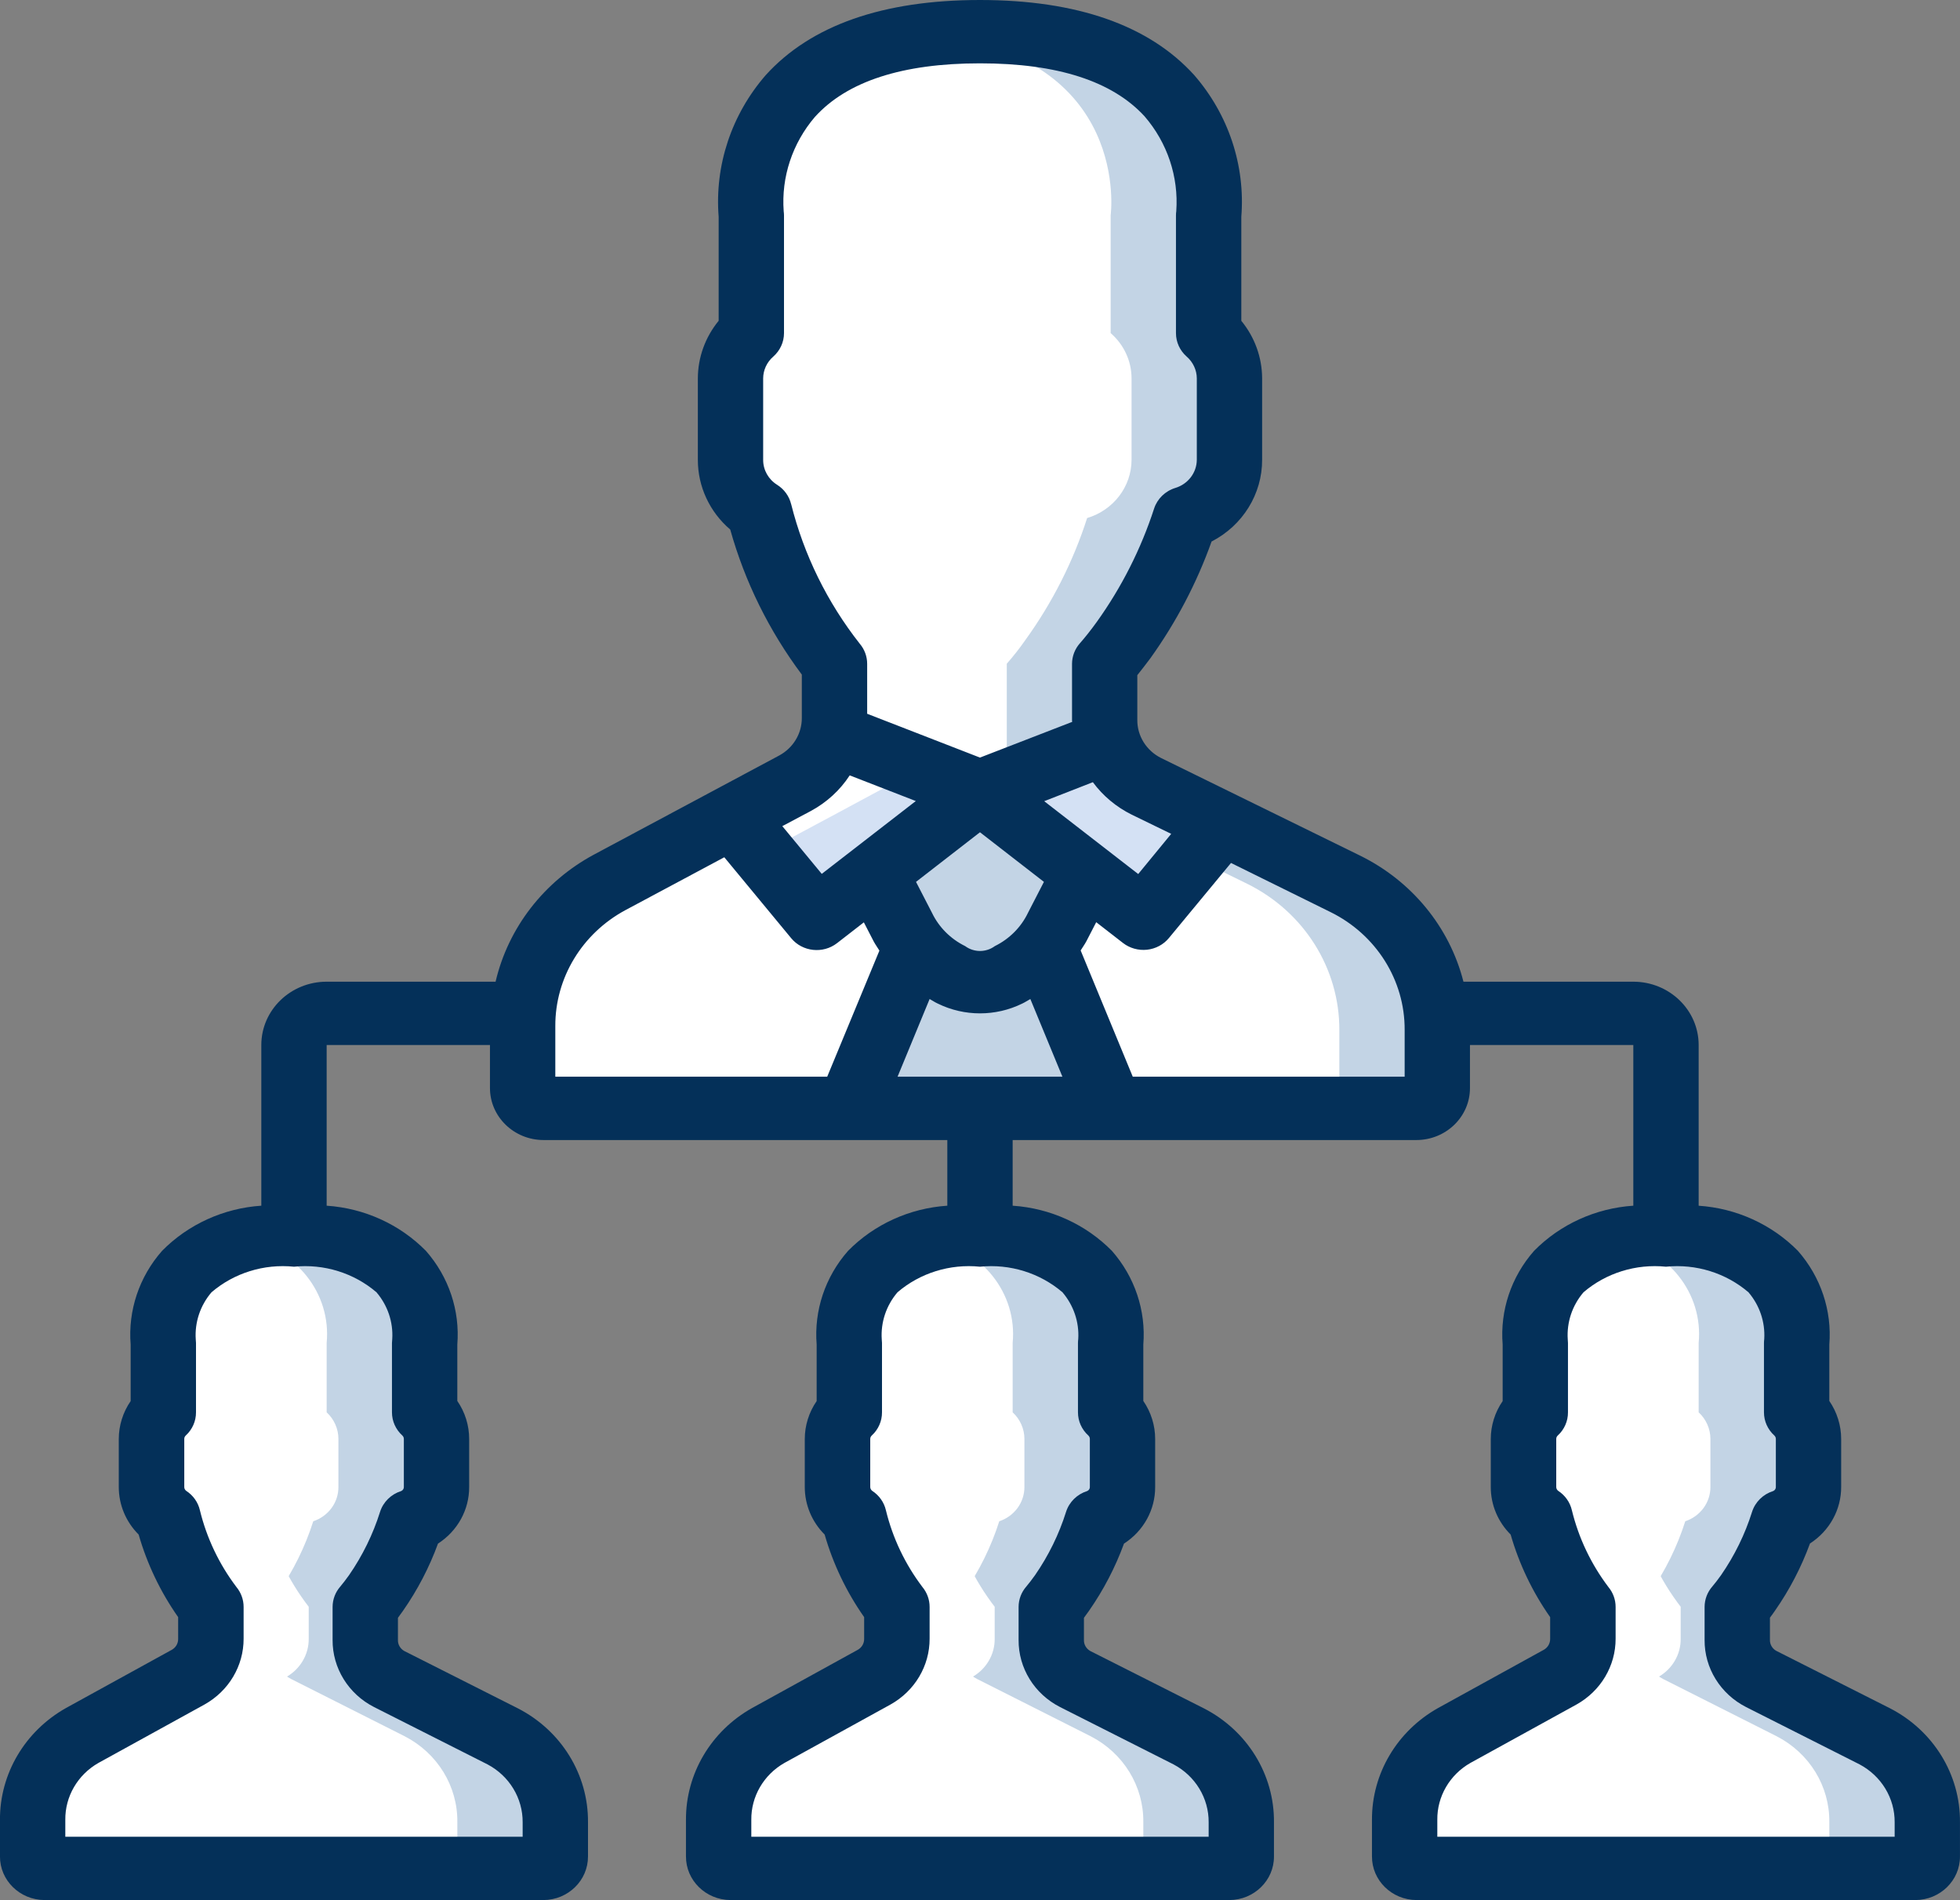 <svg width="65" height="63" viewBox="0 0 65 63" fill="none" xmlns="http://www.w3.org/2000/svg">
<rect x="0" y="0" width="65" height="63" fill="#808080" stroke="none"/>
<g clip-path="url(#clip0)">
<path d="M40.776 12.546V15.245C40.775 16.132 40.178 16.915 39.303 17.177C38.84 18.619 38.149 19.982 37.256 21.219C37.065 21.493 36.859 21.756 36.638 22.007V27.015C36.639 27.265 36.679 27.512 36.757 27.75L32.5 29.399L30.875 28.769L27.603 27.498C27.656 27.321 27.681 27.137 27.679 26.952V22.007C26.486 20.51 25.633 18.785 25.176 16.946C24.584 16.57 24.226 15.931 24.223 15.245V12.546C24.223 11.973 24.475 11.427 24.916 11.045V7.139C24.916 7.139 24.201 1.868 30.875 1.133C31.414 1.076 31.957 1.048 32.5 1.049C40.906 1.049 40.083 7.139 40.083 7.139V11.045C40.524 11.427 40.776 11.973 40.776 12.546Z" fill="#C3D4E5"/>
<path d="M37.526 12.546V15.245C37.525 16.132 36.928 16.915 36.053 17.177C35.59 18.619 34.899 19.982 34.006 21.219C33.815 21.493 33.609 21.756 33.388 22.007V27.015C33.389 27.265 33.429 27.512 33.507 27.75L30.875 28.768L27.603 27.498C27.656 27.321 27.681 27.137 27.679 26.952V22.007C26.486 20.509 25.633 18.785 25.176 16.946C24.584 16.57 24.226 15.931 24.223 15.245V12.546C24.223 11.973 24.475 11.427 24.916 11.045V7.139C24.916 7.139 24.201 1.868 30.875 1.133C37.548 1.868 36.833 7.139 36.833 7.139V11.045C37.274 11.427 37.526 11.973 37.526 12.546Z" fill="white"/>
<path d="M47.667 34.156V36.078C47.667 36.256 47.594 36.428 47.464 36.554C47.334 36.68 47.157 36.75 46.973 36.75H18.027C17.843 36.751 17.666 36.68 17.536 36.554C17.406 36.428 17.333 36.256 17.333 36.078V34.02C17.327 32.044 18.431 30.221 20.215 29.263L24.299 27.079L30.669 26.439L32.5 26.25L40.517 27.3L44.612 29.305C46.493 30.233 47.675 32.11 47.667 34.156Z" fill="#C3D4E5"/>
<path d="M44.417 34.155V36.076C44.417 36.255 44.344 36.426 44.214 36.552C44.084 36.678 43.907 36.749 43.723 36.748H18.027C17.843 36.749 17.666 36.678 17.536 36.552C17.406 36.426 17.333 36.255 17.333 36.076V34.018C17.327 32.042 18.431 30.22 20.215 29.262L24.299 27.078L30.669 26.438L37.267 27.299L41.362 29.304C43.243 30.232 44.425 32.108 44.417 34.155Z" fill="white"/>
<path d="M36.833 36.749H28.167L30.334 31.498L30.409 31.436C30.715 31.813 31.108 32.116 31.558 32.318C32.146 32.626 32.854 32.626 33.443 32.318C33.892 32.116 34.285 31.813 34.591 31.436L34.667 31.498L36.833 36.749Z" fill="#C3D4E5"/>
<path d="M32.5 26.25L29.023 28.948L27.083 30.45L24.299 27.079L26.368 25.967C27.004 25.628 27.455 25.038 27.603 24.35L32.5 26.25Z" fill="#D4E1F4"/>
<path d="M36.064 29.01L35.75 29.398L35.057 30.732C34.931 30.983 34.775 31.22 34.591 31.435C34.285 31.813 33.892 32.115 33.443 32.317C32.854 32.625 32.146 32.625 31.558 32.317C31.108 32.115 30.715 31.813 30.409 31.435C30.226 31.22 30.069 30.983 29.944 30.732L29.023 28.947L32.5 26.248L36.064 29.01Z" fill="#C3D4E5"/>
<path d="M40.517 27.298L37.917 30.448L36.064 29.01L32.5 26.248L36.758 24.6C36.952 25.239 37.41 25.771 38.025 26.07L40.517 27.298Z" fill="#D4E1F4"/>
<path d="M18.417 60.415V61.549C18.419 61.652 18.38 61.752 18.307 61.827C18.234 61.901 18.133 61.945 18.027 61.948H1.473C1.367 61.945 1.266 61.901 1.193 61.827C1.12 61.752 1.08 61.652 1.083 61.549V60.341C1.075 59.189 1.703 58.12 2.73 57.538L6.24 55.606C6.707 55.344 6.993 54.858 6.988 54.336V53.275C6.306 52.391 5.823 51.379 5.568 50.303C5.229 50.074 5.026 49.697 5.027 49.295V47.71C5.027 47.377 5.168 47.058 5.417 46.828V44.528C5.257 42.881 6.44 41.395 8.125 41.126C8.657 41 9.203 40.94 9.75 40.948C14.549 40.948 14.083 44.528 14.083 44.528V46.828C14.332 47.058 14.473 47.377 14.473 47.71V49.295C14.479 49.811 14.143 50.273 13.639 50.44C13.371 51.282 12.977 52.082 12.469 52.813C12.361 52.975 12.242 53.129 12.111 53.275V54.367C12.11 54.908 12.413 55.408 12.902 55.669L16.672 57.569C17.757 58.127 18.43 59.225 18.417 60.415Z" fill="#C3D4E5"/>
<path d="M41.166 60.415V61.549C41.169 61.652 41.13 61.752 41.057 61.827C40.984 61.901 40.883 61.945 40.776 61.948H24.223C24.117 61.945 24.016 61.901 23.943 61.827C23.87 61.752 23.83 61.652 23.833 61.549V60.341C23.825 59.189 24.453 58.12 25.48 57.538L28.99 55.606C29.457 55.344 29.743 54.858 29.737 54.336V53.275C29.056 52.391 28.573 51.379 28.318 50.303C27.978 50.074 27.776 49.697 27.776 49.295V47.71C27.777 47.377 27.918 47.058 28.166 46.828V44.528C28.007 42.881 29.19 41.395 30.875 41.126C31.406 41 31.952 40.94 32.5 40.948C37.299 40.948 36.833 44.528 36.833 44.528V46.828C37.082 47.058 37.223 47.377 37.223 47.71V49.295C37.228 49.811 36.892 50.273 36.389 50.44C36.121 51.282 35.727 52.082 35.219 52.813C35.111 52.975 34.992 53.129 34.861 53.275V54.367C34.859 54.908 35.163 55.408 35.652 55.669L39.422 57.569C40.507 58.127 41.179 59.225 41.166 60.415Z" fill="#C3D4E5"/>
<path d="M63.916 60.415V61.549C63.919 61.652 63.88 61.752 63.807 61.827C63.734 61.901 63.633 61.945 63.526 61.948H46.973C46.867 61.945 46.766 61.901 46.693 61.827C46.62 61.752 46.58 61.652 46.583 61.549V60.341C46.575 59.189 47.203 58.12 48.23 57.538L51.74 55.606C52.207 55.344 52.493 54.858 52.487 54.336V53.275C51.806 52.391 51.323 51.379 51.068 50.303C50.728 50.074 50.526 49.697 50.526 49.295V47.71C50.527 47.377 50.668 47.058 50.916 46.828V44.528C50.757 42.881 51.94 41.395 53.625 41.126C54.156 41 54.702 40.94 55.25 40.948C60.049 40.948 59.583 44.528 59.583 44.528V46.828C59.832 47.058 59.973 47.377 59.973 47.71V49.295C59.978 49.811 59.642 50.273 59.139 50.44C58.871 51.282 58.477 52.082 57.969 52.813C57.861 52.975 57.742 53.129 57.611 53.275V54.367C57.609 54.908 57.913 55.408 58.402 55.669L62.172 57.569C63.257 58.127 63.929 59.225 63.916 60.415Z" fill="#C3D4E5"/>
<path d="M15.167 60.415V61.549C15.17 61.652 15.13 61.752 15.057 61.827C14.984 61.902 14.883 61.946 14.777 61.948H1.473C1.367 61.946 1.266 61.902 1.193 61.827C1.12 61.752 1.08 61.652 1.083 61.549V60.342C1.075 59.189 1.703 58.12 2.73 57.538L6.24 55.606C6.707 55.344 6.993 54.859 6.988 54.336V53.275C6.306 52.392 5.823 51.379 5.568 50.304C5.229 50.074 5.026 49.698 5.027 49.296V47.711C5.027 47.377 5.168 47.059 5.417 46.829V44.529C5.257 42.882 6.44 41.396 8.125 41.127C9.809 41.396 10.992 42.882 10.833 44.529V46.828C11.082 47.058 11.223 47.377 11.223 47.71V49.296C11.229 49.812 10.893 50.273 10.389 50.44C10.121 51.283 9.727 52.082 9.219 52.813C9.111 52.975 8.992 53.13 8.862 53.275V54.367C8.86 54.909 9.163 55.408 9.652 55.669L13.422 57.57C14.507 58.128 15.18 59.225 15.167 60.415Z" fill="white"/>
<path d="M37.916 60.415V61.549C37.919 61.652 37.88 61.752 37.807 61.827C37.734 61.902 37.633 61.946 37.526 61.948H24.223C24.117 61.946 24.016 61.902 23.943 61.827C23.87 61.752 23.83 61.652 23.833 61.549V60.342C23.825 59.189 24.453 58.12 25.48 57.538L28.99 55.606C29.457 55.344 29.743 54.859 29.737 54.336V53.275C29.056 52.392 28.573 51.379 28.318 50.304C27.978 50.074 27.776 49.698 27.776 49.296V47.711C27.777 47.377 27.918 47.059 28.166 46.829V44.529C28.007 42.882 29.19 41.396 30.875 41.127C32.559 41.396 33.742 42.882 33.583 44.529V46.828C33.832 47.058 33.973 47.377 33.973 47.71V49.296C33.978 49.812 33.642 50.273 33.139 50.44C32.871 51.283 32.477 52.082 31.969 52.813C31.861 52.975 31.742 53.13 31.611 53.275V54.367C31.609 54.909 31.913 55.408 32.402 55.669L36.172 57.57C37.257 58.128 37.929 59.225 37.916 60.415Z" fill="white"/>
<path d="M60.666 60.415V61.549C60.669 61.652 60.63 61.752 60.557 61.827C60.484 61.902 60.383 61.946 60.276 61.948H46.973C46.867 61.946 46.766 61.902 46.693 61.827C46.62 61.752 46.58 61.652 46.583 61.549V60.342C46.575 59.189 47.203 58.12 48.23 57.538L51.74 55.606C52.207 55.344 52.493 54.859 52.487 54.336V53.275C51.806 52.392 51.323 51.379 51.068 50.304C50.728 50.074 50.526 49.698 50.526 49.296V47.711C50.527 47.377 50.668 47.059 50.916 46.829V44.529C50.757 42.882 51.94 41.396 53.625 41.127C55.309 41.396 56.492 42.882 56.333 44.529V46.828C56.582 47.058 56.723 47.377 56.723 47.71V49.296C56.728 49.812 56.392 50.273 55.889 50.44C55.621 51.283 55.227 52.082 54.719 52.813C54.611 52.975 54.492 53.13 54.361 53.275V54.367C54.359 54.909 54.663 55.408 55.152 55.669L58.922 57.57C60.007 58.128 60.679 59.225 60.666 60.415Z" fill="white"/>
<path d="M49.833 61.549V60.341C49.825 59.189 50.453 58.12 51.48 57.538L54.99 55.606C55.457 55.344 55.743 54.858 55.737 54.336V53.275C55.056 52.391 54.573 51.379 54.318 50.303C53.978 50.074 53.776 49.697 53.776 49.295V47.71C53.777 47.377 53.918 47.058 54.166 46.828V44.528C54.007 42.881 55.19 41.395 56.875 41.126H56.89C56.352 41.004 55.802 40.944 55.25 40.948C54.702 40.94 54.156 41 53.625 41.126C51.94 41.395 50.757 42.881 50.916 44.528V46.828C50.668 47.058 50.527 47.377 50.526 47.71V49.295C50.526 49.697 50.728 50.073 51.068 50.303C51.323 51.379 51.806 52.391 52.487 53.275V54.335C52.493 54.858 52.207 55.344 51.74 55.606L48.23 57.538C47.203 58.12 46.575 59.188 46.583 60.341V61.549C46.58 61.652 46.62 61.752 46.693 61.827C46.766 61.901 46.867 61.945 46.973 61.948H50.223C50.117 61.945 50.016 61.901 49.943 61.827C49.87 61.752 49.83 61.652 49.833 61.549Z" fill="white"/>
<path d="M1.083 61.549C1.08 61.652 1.12 61.752 1.193 61.827C1.266 61.901 1.367 61.945 1.473 61.948H4.723C4.617 61.945 4.516 61.901 4.443 61.827C4.37 61.752 4.33 61.652 4.333 61.549V60.341C4.325 59.189 4.953 58.12 5.98 57.538L9.49 55.606C9.957 55.344 10.243 54.858 10.238 54.336V53.275C9.556 52.391 9.073 51.379 8.818 50.303C8.479 50.074 8.276 49.697 8.277 49.295V47.71C8.277 47.377 8.418 47.058 8.667 46.828V44.528C8.507 42.881 9.69 41.395 11.375 41.126H11.39C10.853 41.004 10.302 40.944 9.75 40.948C9.203 40.94 8.657 41 8.125 41.126C6.44 41.395 5.257 42.881 5.417 44.528V46.828C5.168 47.058 5.027 47.377 5.027 47.71V49.295C5.026 49.697 5.229 50.073 5.568 50.303C5.823 51.379 6.306 52.391 6.988 53.275V54.335C6.993 54.858 6.707 55.344 6.24 55.606L2.73 57.538C1.703 58.12 1.076 59.188 1.083 60.341V61.549Z" fill="white"/>
<path d="M27.603 24.348C27.455 25.036 27.004 25.627 26.368 25.965L24.299 27.078L20.215 29.262C18.431 30.22 17.327 32.042 17.333 34.019V36.077C17.333 36.255 17.405 36.426 17.536 36.552C17.666 36.678 17.843 36.749 18.027 36.749H21.277C21.093 36.749 20.916 36.679 20.786 36.552C20.656 36.426 20.583 36.255 20.583 36.077V34.019C20.577 32.042 21.681 30.22 23.465 29.262L27.549 27.078L29.618 25.965C30.254 25.627 30.705 25.036 30.853 24.348L30.929 24.378V22.007C29.736 20.51 28.883 18.785 28.427 16.946C27.834 16.57 27.476 15.931 27.473 15.245V12.546C27.473 11.973 27.726 11.427 28.167 11.045V7.139C28.167 7.139 27.456 1.889 34.1 1.137C33.569 1.079 33.035 1.049 32.5 1.049C31.957 1.048 31.415 1.076 30.875 1.133C24.202 1.868 24.917 7.139 24.917 7.139V11.045C24.476 11.427 24.223 11.973 24.223 12.546V15.245C24.226 15.931 24.584 16.57 25.177 16.946C25.633 18.785 26.486 20.51 27.679 22.007V24.378L27.603 24.348Z" fill="white"/>
<path d="M27.083 61.549V60.341C27.075 59.189 27.703 58.12 28.73 57.538L32.24 55.606C32.707 55.344 32.993 54.858 32.987 54.336V53.275C32.306 52.391 31.823 51.379 31.568 50.303C31.228 50.074 31.026 49.697 31.026 49.295V47.71C31.027 47.377 31.168 47.058 31.416 46.828V44.528C31.257 42.881 32.44 41.395 34.125 41.126H34.14C33.602 41.004 33.052 40.944 32.5 40.948C31.952 40.94 31.406 41 30.875 41.126C29.19 41.395 28.007 42.881 28.166 44.528V46.828C27.918 47.058 27.777 47.377 27.776 47.71V49.295C27.776 49.697 27.978 50.073 28.318 50.303C28.573 51.379 29.056 52.391 29.737 53.275V54.335C29.743 54.858 29.457 55.344 28.99 55.606L25.48 57.538C24.453 58.12 23.825 59.188 23.833 60.341V61.549C23.83 61.652 23.87 61.752 23.943 61.827C24.016 61.901 24.117 61.945 24.223 61.948H27.473C27.367 61.945 27.266 61.901 27.193 61.827C27.12 61.752 27.08 61.652 27.083 61.549Z" fill="white"/>
<path d="M62.67 56.637L58.907 54.737C58.773 54.662 58.692 54.522 58.697 54.372V53.637C58.751 53.567 58.807 53.489 58.865 53.404C59.348 52.712 59.737 51.964 60.025 51.177C60.674 50.759 61.063 50.053 61.059 49.298V47.711C61.059 47.263 60.922 46.824 60.666 46.451V44.582C60.757 43.454 60.382 42.336 59.625 41.475C58.758 40.596 57.584 40.062 56.333 39.978V34.65C56.333 33.49 55.362 32.55 54.166 32.55H48.533C48.071 30.736 46.816 29.208 45.096 28.365L38.511 25.136C38.02 24.893 37.712 24.403 37.717 23.869V22.386C37.851 22.22 37.995 22.032 38.15 21.826C39.006 20.632 39.689 19.329 40.18 17.955C41.215 17.423 41.86 16.379 41.856 15.244V12.544C41.854 11.851 41.611 11.179 41.166 10.637V7.189C41.302 5.484 40.74 3.796 39.602 2.488C38.107 0.84 35.717 0 32.499 0C29.282 0 26.891 0.84 25.395 2.49C24.258 3.797 23.697 5.485 23.833 7.189V10.636C23.388 11.179 23.145 11.851 23.143 12.544V15.248C23.142 16.132 23.533 16.974 24.217 17.558C24.701 19.287 25.505 20.917 26.591 22.367V23.806C26.593 24.322 26.306 24.798 25.841 25.05L19.691 28.339C18.038 29.23 16.854 30.762 16.435 32.55H10.833C9.636 32.55 8.666 33.49 8.666 34.65V39.977C7.415 40.061 6.24 40.595 5.374 41.475C4.616 42.336 4.242 43.453 4.333 44.582V46.455C4.076 46.828 3.939 47.267 3.939 47.715V49.306C3.939 49.894 4.175 50.459 4.598 50.881C4.878 51.856 5.32 52.781 5.908 53.619V54.336C5.912 54.482 5.836 54.619 5.709 54.696L2.193 56.63C0.827 57.397 -0.01 58.814 -0.001 60.343V61.552C-0.005 62.346 0.656 62.995 1.476 63H18.023C18.843 62.995 19.504 62.346 19.5 61.552V60.421C19.513 58.838 18.614 57.38 17.17 56.641L13.407 54.742C13.273 54.666 13.192 54.526 13.197 54.376V53.641C13.251 53.571 13.307 53.493 13.366 53.408C13.848 52.716 14.238 51.968 14.525 51.181C15.174 50.764 15.563 50.058 15.559 49.303V47.711C15.559 47.262 15.423 46.824 15.166 46.451V44.582C15.257 43.453 14.883 42.336 14.125 41.475C13.258 40.595 12.084 40.061 10.833 39.977V34.65H16.249V36.074C16.248 37.025 17.042 37.797 18.023 37.8H31.416V39.977C30.164 40.061 28.99 40.595 28.124 41.475C27.366 42.336 26.992 43.453 27.083 44.582V46.455C26.826 46.828 26.689 47.267 26.689 47.715V49.306C26.689 49.894 26.925 50.459 27.348 50.881C27.628 51.856 28.07 52.781 28.658 53.619V54.336C28.661 54.482 28.586 54.619 28.458 54.696L24.943 56.632C23.578 57.398 22.74 58.814 22.749 60.343V61.552C22.745 62.346 23.406 62.995 24.226 63H40.773C41.593 62.995 42.254 62.346 42.249 61.552V60.421C42.263 58.838 41.364 57.38 39.92 56.641L36.157 54.742C36.023 54.666 35.942 54.526 35.947 54.376V53.641C36.001 53.571 36.057 53.493 36.116 53.408C36.598 52.716 36.987 51.968 37.275 51.181C37.924 50.764 38.313 50.058 38.309 49.303V47.711C38.309 47.262 38.172 46.824 37.916 46.451V44.582C38.007 43.453 37.632 42.336 36.875 41.475C36.008 40.595 34.834 40.061 33.583 39.977V37.8H46.976C47.957 37.797 48.751 37.025 48.749 36.074V34.65H54.166V39.977C52.914 40.061 51.74 40.595 50.874 41.475C50.116 42.336 49.742 43.453 49.833 44.582V46.455C49.576 46.828 49.439 47.267 49.439 47.715V49.306C49.438 49.894 49.675 50.459 50.098 50.881C50.378 51.856 50.82 52.781 51.408 53.619V54.336C51.411 54.482 51.336 54.619 51.208 54.696L47.693 56.632C46.327 57.398 45.49 58.814 45.499 60.343V61.552C45.495 62.346 46.156 62.995 46.976 63H63.523C64.343 62.995 65.004 62.346 64.999 61.552V60.421C65.014 58.837 64.116 57.377 62.67 56.637ZM13.008 44.397C13.003 44.441 13 44.485 12.999 44.529V46.83C12.999 47.12 13.123 47.397 13.341 47.595C13.374 47.625 13.393 47.667 13.393 47.711V49.302C13.396 49.36 13.361 49.414 13.306 49.438C12.97 49.543 12.708 49.801 12.604 50.128C12.37 50.873 12.023 51.581 11.575 52.228C11.467 52.377 11.372 52.504 11.287 52.603C11.121 52.792 11.03 53.033 11.03 53.281V54.374C11.023 55.307 11.554 56.167 12.406 56.601L16.169 58.502C16.892 58.885 17.338 59.623 17.333 60.421V60.9H2.166V60.343C2.156 59.568 2.575 58.846 3.265 58.453L6.779 56.518C7.586 56.069 8.082 55.235 8.079 54.333V53.279C8.079 53.04 7.995 52.808 7.841 52.621C7.265 51.861 6.854 50.995 6.63 50.077C6.57 49.814 6.408 49.583 6.177 49.433C6.134 49.402 6.109 49.353 6.111 49.301V47.711C6.11 47.667 6.129 47.625 6.163 47.595C6.379 47.396 6.501 47.119 6.5 46.83V44.529C6.499 44.489 6.497 44.449 6.492 44.409C6.454 43.843 6.641 43.285 7.014 42.848C7.764 42.207 8.755 41.899 9.75 42C10.744 41.899 11.736 42.207 12.485 42.848C12.856 43.282 13.043 43.835 13.008 44.397ZM35.758 44.397C35.752 44.441 35.75 44.485 35.749 44.529V46.83C35.749 47.12 35.873 47.397 36.091 47.595C36.124 47.625 36.143 47.667 36.143 47.711V49.302C36.146 49.36 36.111 49.414 36.056 49.438C35.72 49.543 35.458 49.801 35.354 50.128C35.12 50.873 34.773 51.581 34.325 52.228C34.217 52.377 34.122 52.504 34.037 52.603C33.871 52.792 33.78 53.033 33.78 53.281V54.374C33.773 55.307 34.303 56.167 35.156 56.601L38.919 58.502C39.642 58.885 40.089 59.623 40.083 60.421V60.9H24.916V60.343C24.906 59.568 25.325 58.846 26.015 58.453L29.529 56.518C30.336 56.069 30.832 55.235 30.829 54.333V53.279C30.829 53.04 30.745 52.808 30.591 52.621C30.015 51.861 29.603 50.995 29.38 50.077C29.32 49.814 29.157 49.583 28.927 49.433C28.884 49.402 28.859 49.353 28.86 49.301V47.711C28.86 47.667 28.879 47.625 28.913 47.595C29.129 47.396 29.251 47.119 29.25 46.83V44.529C29.249 44.489 29.247 44.449 29.242 44.409C29.204 43.843 29.391 43.285 29.764 42.848C30.513 42.207 31.505 41.899 32.499 42C33.493 41.899 34.486 42.207 35.235 42.848C35.605 43.282 35.793 43.835 35.758 44.397ZM38.841 27.648L37.747 28.98L34.629 26.565L36.243 25.935C36.578 26.39 37.021 26.759 37.535 27.013L38.841 27.648ZM29.766 35.7L30.829 33.124C30.92 33.174 31.006 33.234 31.101 33.276C31.98 33.708 33.019 33.708 33.899 33.276C33.993 33.234 34.079 33.172 34.17 33.125L35.233 35.7H29.766ZM34.091 30.267C33.862 30.744 33.475 31.132 32.992 31.37C32.702 31.585 32.298 31.585 32.008 31.37C31.524 31.132 31.137 30.744 30.908 30.267L30.378 29.24L32.499 27.595L34.62 29.24L34.091 30.267ZM26.238 16.722C26.175 16.456 26.009 16.224 25.773 16.075C25.484 15.895 25.309 15.585 25.309 15.252V12.544C25.311 12.268 25.433 12.006 25.646 11.822C25.871 11.623 26 11.341 26 11.046V7.14C26 7.095 25.996 7.049 25.99 7.005C25.906 5.873 26.277 4.753 27.023 3.879C28.091 2.696 29.933 2.1 32.499 2.1C35.066 2.1 36.887 2.691 37.957 3.856C38.714 4.733 39.09 5.86 39.009 7C39.002 7.047 38.999 7.093 38.999 7.14V11.046C38.999 11.341 39.127 11.623 39.353 11.822C39.565 12.006 39.688 12.268 39.69 12.544V15.248C39.686 15.673 39.401 16.048 38.983 16.177C38.645 16.279 38.381 16.535 38.274 16.862C37.839 18.201 37.198 19.469 36.372 20.622C36.171 20.9 35.981 21.139 35.818 21.323C35.647 21.514 35.553 21.758 35.552 22.01V23.867C35.552 23.891 35.552 23.913 35.558 23.935L32.499 25.119L28.758 23.666V22.01C28.758 21.766 28.671 21.53 28.511 21.342C27.432 19.969 26.659 18.395 26.238 16.718V16.722ZM26.888 26.891C27.414 26.608 27.858 26.202 28.179 25.709L30.371 26.56L27.252 28.975L25.944 27.392L26.888 26.891ZM18.416 34.02C18.411 32.425 19.301 30.954 20.739 30.178L24.02 28.424L26.238 31.107C26.611 31.56 27.293 31.633 27.76 31.271L28.648 30.582L28.973 31.212C29.029 31.317 29.101 31.416 29.164 31.519L27.433 35.7H18.416L18.416 34.02ZM46.583 35.7H37.566L35.838 31.514C35.901 31.409 35.972 31.315 36.029 31.207L36.354 30.577L37.242 31.266C37.467 31.44 37.753 31.52 38.039 31.49C38.324 31.459 38.586 31.32 38.765 31.102L40.824 28.613L44.121 30.24C45.639 30.987 46.592 32.501 46.583 34.151L46.583 35.7ZM62.833 60.9H47.666V60.343C47.656 59.568 48.075 58.846 48.764 58.453L52.279 56.518C53.086 56.069 53.582 55.235 53.579 54.333V53.279C53.579 53.04 53.495 52.808 53.34 52.621C52.765 51.861 52.353 50.995 52.129 50.077C52.069 49.814 51.907 49.583 51.677 49.433C51.633 49.402 51.609 49.353 51.61 49.301V47.711C51.61 47.667 51.629 47.625 51.663 47.595C51.879 47.396 52.001 47.119 51.999 46.83V44.529C51.999 44.489 51.996 44.449 51.992 44.409C51.954 43.843 52.141 43.285 52.514 42.848C53.263 42.207 54.255 41.899 55.249 42C56.243 41.899 57.235 42.207 57.985 42.848C58.355 43.281 58.542 43.835 58.508 44.397C58.502 44.441 58.5 44.485 58.499 44.529V46.83C58.499 47.12 58.623 47.397 58.841 47.595C58.874 47.625 58.893 47.667 58.893 47.711V49.301C58.896 49.36 58.861 49.414 58.806 49.438C58.47 49.543 58.208 49.801 58.104 50.128C57.87 50.873 57.523 51.581 57.075 52.228C56.967 52.377 56.872 52.504 56.787 52.602C56.621 52.792 56.53 53.032 56.53 53.281V54.374C56.523 55.307 57.053 56.166 57.906 56.601L61.669 58.501C62.392 58.885 62.839 59.622 62.833 60.421L62.833 60.9Z" fill="#043059"/>
</g>
<defs>
<clipPath id="clip0">
<rect width="65" height="63" fill="white"/>
</clipPath>
</defs>
</svg>
